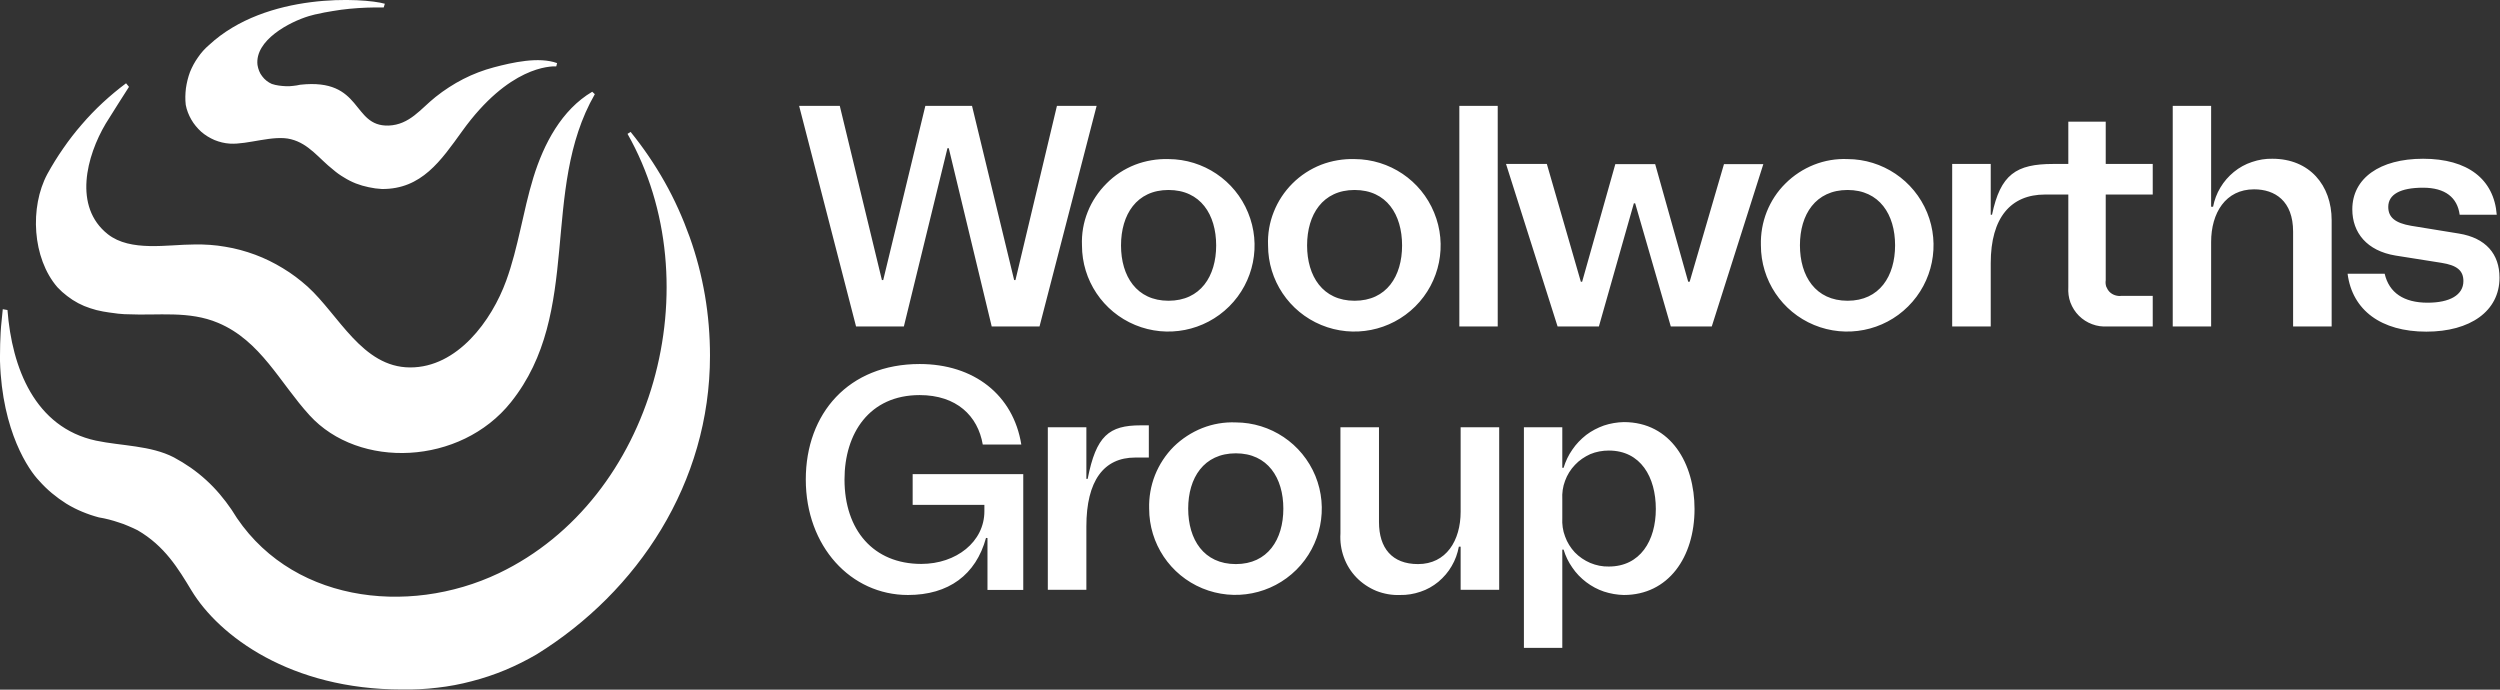 <svg width="1537" height="424" viewBox="0 0 1537 424" fill="none" xmlns="http://www.w3.org/2000/svg">
<rect x="0" y="0" width="1537" height="424" fill="#333333" stroke="none"/>
<path fill-rule="evenodd" clip-rule="evenodd" d="M436.5 218.7C436.5 297 392.1 363.7 330.1 402.2C323.833 405.867 317.367 409.1 310.7 411.9C303.967 414.7 297.1 417 290.1 418.8C283.1 420.667 276 422 268.8 422.8C261.6 423.667 254.367 424.033 247.1 423.9C178.7 423.9 134.7 391.1 117.7 363C109.6 349.6 101.3 335.7 84.6 326C82.733 325.067 80.833 324.2 78.9 323.4C76.967 322.533 75 321.8 73 321.2C71.067 320.533 69.067 319.933 67 319.4C64.933 318.867 62.867 318.433 60.8 318.1C57.267 317.167 53.833 316 50.5 314.6C47.1 313.2 43.833 311.533 40.7 309.6C37.633 307.667 34.7 305.533 31.9 303.2C29.1 300.867 26.467 298.3 24 295.5C17.9 289.2 1.3 265.6 0 222C0 220.9 0 219.7 0 218.6C0 216.2 0.033 213.833 0.1 211.5C0.167 209.1 0.267 206.7 0.4 204.3C0.533 201.967 0.733 199.6 1 197.2C1.2 194.8 1.433 192.433 1.7 190.1L4.6 190.6C7.3 226.1 21.4 262.8 59 270.9C74.6 274.2 92.6 273.8 106.9 281.2C110.5 283.133 113.933 285.233 117.2 287.5C120.533 289.833 123.7 292.367 126.7 295.1C129.7 297.833 132.5 300.733 135.1 303.8C137.7 306.867 140.133 310.067 142.4 313.4C176.6 370.2 250.5 379.2 306.7 352.4C402.3 306.7 438 174.4 385.8 82.3C385.8 82.3 387.6 81.1 387.7 81.1C395.5 90.7 402.5 101 408.6 111.8C414.7 122.6 419.8 134 424 145.7C428.2 157.4 431.3 169.4 433.4 181.6C435.5 193.9 436.5 206.3 436.5 218.7ZM365.7 57.9C331.7 117.1 358.5 191.8 314.1 247.3C283.1 286.1 220.7 288.7 190.3 255.3C172.1 235.4 160.3 209.5 134.1 198.5C116.1 190.9 97.3 194.1 78.3 193.2C77.033 193.2 75.767 193.133 74.5 193C73.233 192.933 72 192.8 70.8 192.6C69.533 192.467 68.267 192.3 67 192.1C65.8 191.9 64.567 191.7 63.3 191.5C60.633 191.033 58.033 190.367 55.5 189.5C52.967 188.7 50.5 187.667 48.1 186.4C45.7 185.133 43.433 183.667 41.3 182C39.167 180.4 37.167 178.6 35.3 176.6C19.8 158.7 18.2 127.3 29.1 107C32.1 101.533 35.367 96.267 38.9 91.2C42.433 86.067 46.233 81.167 50.3 76.5C54.367 71.767 58.667 67.3 63.2 63.1C67.733 58.9 72.5 54.933 77.5 51.2L79.3 53.4C79.3 53.4 66.2 73.9 65 76C53.2 95.9 44.9 127.1 66.3 144C80.3 155 103.1 150.3 119.6 150.3C126 150.2 132.3 150.6 138.5 151.7C144.8 152.7 150.9 154.4 156.9 156.6C162.8 158.8 168.5 161.6 173.9 164.9C179.4 168.2 184.4 172 189.1 176.2C208.3 193.6 222.7 225.8 252.1 225.9C281.2 226 302.3 197.1 311.2 172.6C318.7 152 321.5 130.1 327.9 109.2C334.3 88.4 345.3 67.5 364.1 56.4L365.7 57.9ZM225.4 4.7C221.867 4.833 218.367 5.067 214.9 5.4C211.433 5.733 207.967 6.2 204.5 6.8C201.033 7.333 197.6 8 194.2 8.8H194C192.6 9.133 191.233 9.5 189.9 9.9C178 13.5 156.6 24.7 158.3 39.9C158.5 41.167 158.833 42.4 159.3 43.6C159.767 44.8 160.4 45.9 161.2 46.9C161.933 47.9 162.8 48.8 163.8 49.6C164.8 50.4 165.9 51.067 167.1 51.6C168.5 52.067 169.933 52.4 171.4 52.6C172.8 52.8 174.267 52.933 175.8 53C177.267 53.067 178.733 53 180.2 52.8C181.667 52.667 183.1 52.433 184.5 52.1C223.4 47.8 216 77.9 238.9 77.2C251.9 76.7 258.6 66.9 267.8 59.6C270.467 57.467 273.2 55.5 276 53.7C278.867 51.833 281.8 50.133 284.8 48.6C287.8 47.067 290.867 45.7 294 44.5C297.133 43.3 300.333 42.267 303.6 41.4C315 38.4 331.2 34.7 342.5 38.8L342 40.8C338.5 40.7 312.9 40.6 284.1 80.7C271.1 98.7 259.2 116.4 234.8 116.2C232.067 116.067 229.367 115.7 226.7 115.1C224.033 114.567 221.4 113.8 218.8 112.8C216.267 111.8 213.833 110.567 211.5 109.1C209.1 107.7 206.867 106.1 204.8 104.3C196.1 97.5 190 88.4 178.9 85.6C168.1 82.8 152.3 89 141.3 88.3C138 88.1 134.9 87.3 131.9 86.1C128.9 84.8 126.1 83.1 123.7 81C121.3 78.8 119.2 76.3 117.6 73.5C116 70.7 114.8 67.7 114.2 64.5C113.8 61.1 113.9 57.7 114.3 54.3C114.8 50.9 115.6 47.5 116.8 44.3C118.1 41.1 119.7 38.1 121.7 35.3C123.6 32.5 125.9 29.9 128.5 27.7C163.8 -5.1 223.9 -1.3 236.6 2.3L235.9 4.6C232.367 4.533 228.867 4.567 225.4 4.7ZM491.3 65.1H516.3L542.2 172.2H543L568.9 65.1H597.6L623.5 172.2H624.3L649.8 65.1H674.2L639.1 200.7H609.7L583.3 91.1H582.5L555.7 200.7H526.3L491.3 65.1ZM718.4 97.8C739.9 97.9 759.2 110.9 767.3 130.7C775.5 150.5 770.9 173.3 755.7 188.4C740.5 203.5 717.7 208 697.9 199.8C678.1 191.6 665.2 172.3 665.2 150.9C664.9 143.8 666.1 136.8 668.7 130.3C671.3 123.7 675.3 117.8 680.3 112.8C685.2 107.8 691.2 103.9 697.8 101.3C704.3 98.8 711.4 97.6 718.4 97.8ZM718.4 184.9C738.1 184.9 747.7 169.8 747.7 150.9C747.7 131.9 738.1 116.8 718.4 116.8C698.8 116.8 689.2 131.9 689.2 150.9C689.2 169.8 698.8 184.9 718.4 184.9ZM832.8 97.8C854.3 97.9 873.6 110.9 881.7 130.7C889.9 150.5 885.3 173.3 870.1 188.4C854.9 203.5 832.1 208 812.3 199.8C792.5 191.6 779.6 172.3 779.6 150.9C779.3 143.8 780.5 136.8 783.1 130.3C785.7 123.7 789.6 117.8 794.6 112.8C799.6 107.8 805.6 103.9 812.2 101.3C818.7 98.8 825.8 97.6 832.8 97.8ZM832.8 184.9C852.5 184.9 862 169.8 862 150.9C862 131.9 852.5 116.8 832.8 116.8C813.2 116.8 803.6 131.9 803.6 150.9C803.6 169.8 813.2 184.9 832.8 184.9ZM897.2 65.1H920.8V200.7H897.2V65.1ZM925.9 100.8H951L971.9 173.2H972.7L993.1 100.9H1017.6L1037.9 173.2H1038.8L1059.9 100.9H1084.1L1052.4 200.7H1027.2L1005.3 125H1004.5L983 200.7H957.6L925.9 100.8ZM1135.9 97.8C1157.3 97.9 1176.6 110.8 1184.8 130.7C1192.9 150.5 1188.3 173.3 1173.1 188.4C1158 203.5 1135.1 208 1115.3 199.8C1095.5 191.6 1082.6 172.3 1082.6 150.8C1082.4 143.8 1083.6 136.8 1086.2 130.2C1088.8 123.7 1092.7 117.7 1097.7 112.8C1102.7 107.8 1108.7 103.9 1115.2 101.3C1121.8 98.7 1128.8 97.5 1135.9 97.8ZM1135.9 184.9C1155.5 184.9 1165.1 169.8 1165.1 150.8C1165.1 131.9 1155.5 116.8 1135.9 116.8C1116.2 116.8 1106.6 131.9 1106.6 150.8C1106.6 169.8 1116.2 184.9 1135.9 184.9ZM1271.6 119.6H1257.3C1236.3 119.6 1223.9 133.7 1223.9 161.8V200.7H1200.2V100.8H1223.9V132H1224.7C1229.9 107.2 1239.5 100.8 1262.3 100.8H1271.6V74.8H1294.6V100.8H1323.5V119.6H1294.6V172.3C1294.4 173.6 1294.5 174.9 1294.9 176.2C1295.4 177.4 1296.1 178.6 1297 179.5C1297.9 180.4 1299.1 181.1 1300.3 181.5C1301.6 181.9 1302.9 182.1 1304.2 181.9H1323.5V200.7H1295.8C1292.5 200.9 1289.3 200.5 1286.2 199.3C1283.2 198.2 1280.4 196.4 1278.1 194.1C1275.8 191.8 1274.1 189.1 1272.9 186C1271.8 183 1271.4 179.8 1271.6 176.5V119.6ZM1433.5 135.4V200.7H1409.8V142.4C1409.8 123.5 1398.6 116.4 1385.8 116.4C1368.3 116.4 1359.4 130.9 1359.4 148.8V200.7H1335.8V65.1H1359.4V127.1H1360.6C1361.4 123 1362.9 118.9 1365.1 115.3C1367.3 111.6 1370.1 108.4 1373.4 105.7C1376.7 103 1380.5 100.9 1384.5 99.6C1388.6 98.2 1392.8 97.5 1397.1 97.6C1419.9 97.6 1433.5 113.9 1433.5 135.4ZM1443.3 168.3H1466.1C1468.8 180 1477.9 186.1 1492.5 186.1C1506.1 186.1 1514.5 181.4 1514.5 172.8C1514.5 166.3 1510.5 163.1 1501.1 161.6L1472.7 157.1C1455.2 154.2 1446.2 143.1 1446.2 128.7C1446.2 109.6 1463.1 97.6 1489.7 97.6C1517.2 97.6 1533.3 110.2 1535 132H1512.2C1510.8 121.5 1503.4 115.4 1489.7 115.4C1475.6 115.4 1468.3 119.6 1468.3 127.2C1468.3 133.6 1472.5 137.1 1482.3 138.8L1511.8 143.6C1528.3 146.3 1536.7 156.2 1536.7 170.7C1536.7 191.3 1518.7 203.9 1491.7 203.9C1464 203.9 1446.2 190.8 1443.3 168.3ZM606.2 330.7C600 353.4 583.2 365.8 558.2 365.8C523.1 365.8 495.4 335.9 495.4 294.8C495.4 254.2 521.7 223.8 565.4 223.8C598.8 223.8 623 242.8 627.9 273.3H604.2C601.2 255.7 588.1 242.9 565.4 242.9C534.5 242.9 519.2 266.4 519.2 294.8C519.2 325.9 537 346.7 566.4 346.7C587.9 346.7 605.2 333.1 605.2 314.3V310.4H561.1V291.5H629.1V362.7H607.1V330.8L606.2 330.7ZM668.7 294.4C673.9 267.9 681.8 261.5 701.3 261.5H706.3V281.3H697.9C678.6 281.3 667.9 295.6 667.9 323.6V362.6H644.2V262.7H667.9V294.4H668.7ZM759.8 259.7C781.2 259.8 800.5 272.7 808.7 292.6C816.8 312.4 812.2 335.2 797 350.3C781.8 365.4 759 369.9 739.2 361.7C719.4 353.5 706.5 334.2 706.5 312.7C706.3 305.7 707.5 298.7 710.1 292.1C712.7 285.6 716.6 279.6 721.6 274.6C726.6 269.7 732.6 265.8 739.1 263.2C745.7 260.6 752.7 259.4 759.8 259.7ZM759.8 346.8C779.4 346.8 789 331.7 789 312.7C789 293.8 779.4 278.7 759.8 278.7C740.1 278.7 730.5 293.8 730.5 312.7C730.5 331.7 740.1 346.8 759.8 346.8ZM898 262.7H921.7V362.6H898V336.1H896.9C896.1 340.3 894.7 344.3 892.5 348C890.4 351.7 887.6 354.9 884.3 357.7C881 360.4 877.3 362.5 873.3 363.8C869.2 365.2 865 365.9 860.7 365.8C855.8 366 850.8 365.1 846.2 363.3C841.6 361.4 837.4 358.6 834 355.1C830.5 351.5 827.9 347.3 826.2 342.6C824.5 337.9 823.8 333 824.1 328V262.7H847.8V321C847.8 336.9 855.8 346.8 871.8 346.8C889.1 346.8 898 332.4 898 314.6V262.7ZM998.3 259.5C1027.4 259.5 1041.8 285.2 1041.8 312.9C1041.8 342.6 1025.7 365.8 998.3 365.8C994.2 365.7 990.1 365 986.1 363.7C982.2 362.4 978.5 360.4 975.2 357.9C971.9 355.4 969 352.4 966.7 349C964.3 345.6 962.5 341.9 961.3 337.9H960.5V398.3H936.9V262.7H960.5V287.6H961.3C962.5 283.6 964.3 279.8 966.7 276.4C969 273 971.9 270 975.2 267.4C978.5 264.9 982.2 263 986.1 261.6C990 260.3 994.2 259.6 998.3 259.5ZM989.1 348.3C1008.4 348.3 1018 332.4 1018 312.9C1018 293.3 1008.7 277 989.1 277C985.2 277 981.3 277.7 977.7 279.2C974.2 280.8 970.9 283 968.3 285.8C965.6 288.6 963.5 292 962.2 295.6C960.8 299.3 960.3 303.1 960.5 307V318.4C960.3 322.3 960.8 326.2 962.2 329.8C963.5 333.5 965.6 336.8 968.2 339.6C970.9 342.4 974.2 344.6 977.7 346.1C981.3 347.6 985.2 348.4 989.1 348.3Z" fill="white"/>
</svg>
